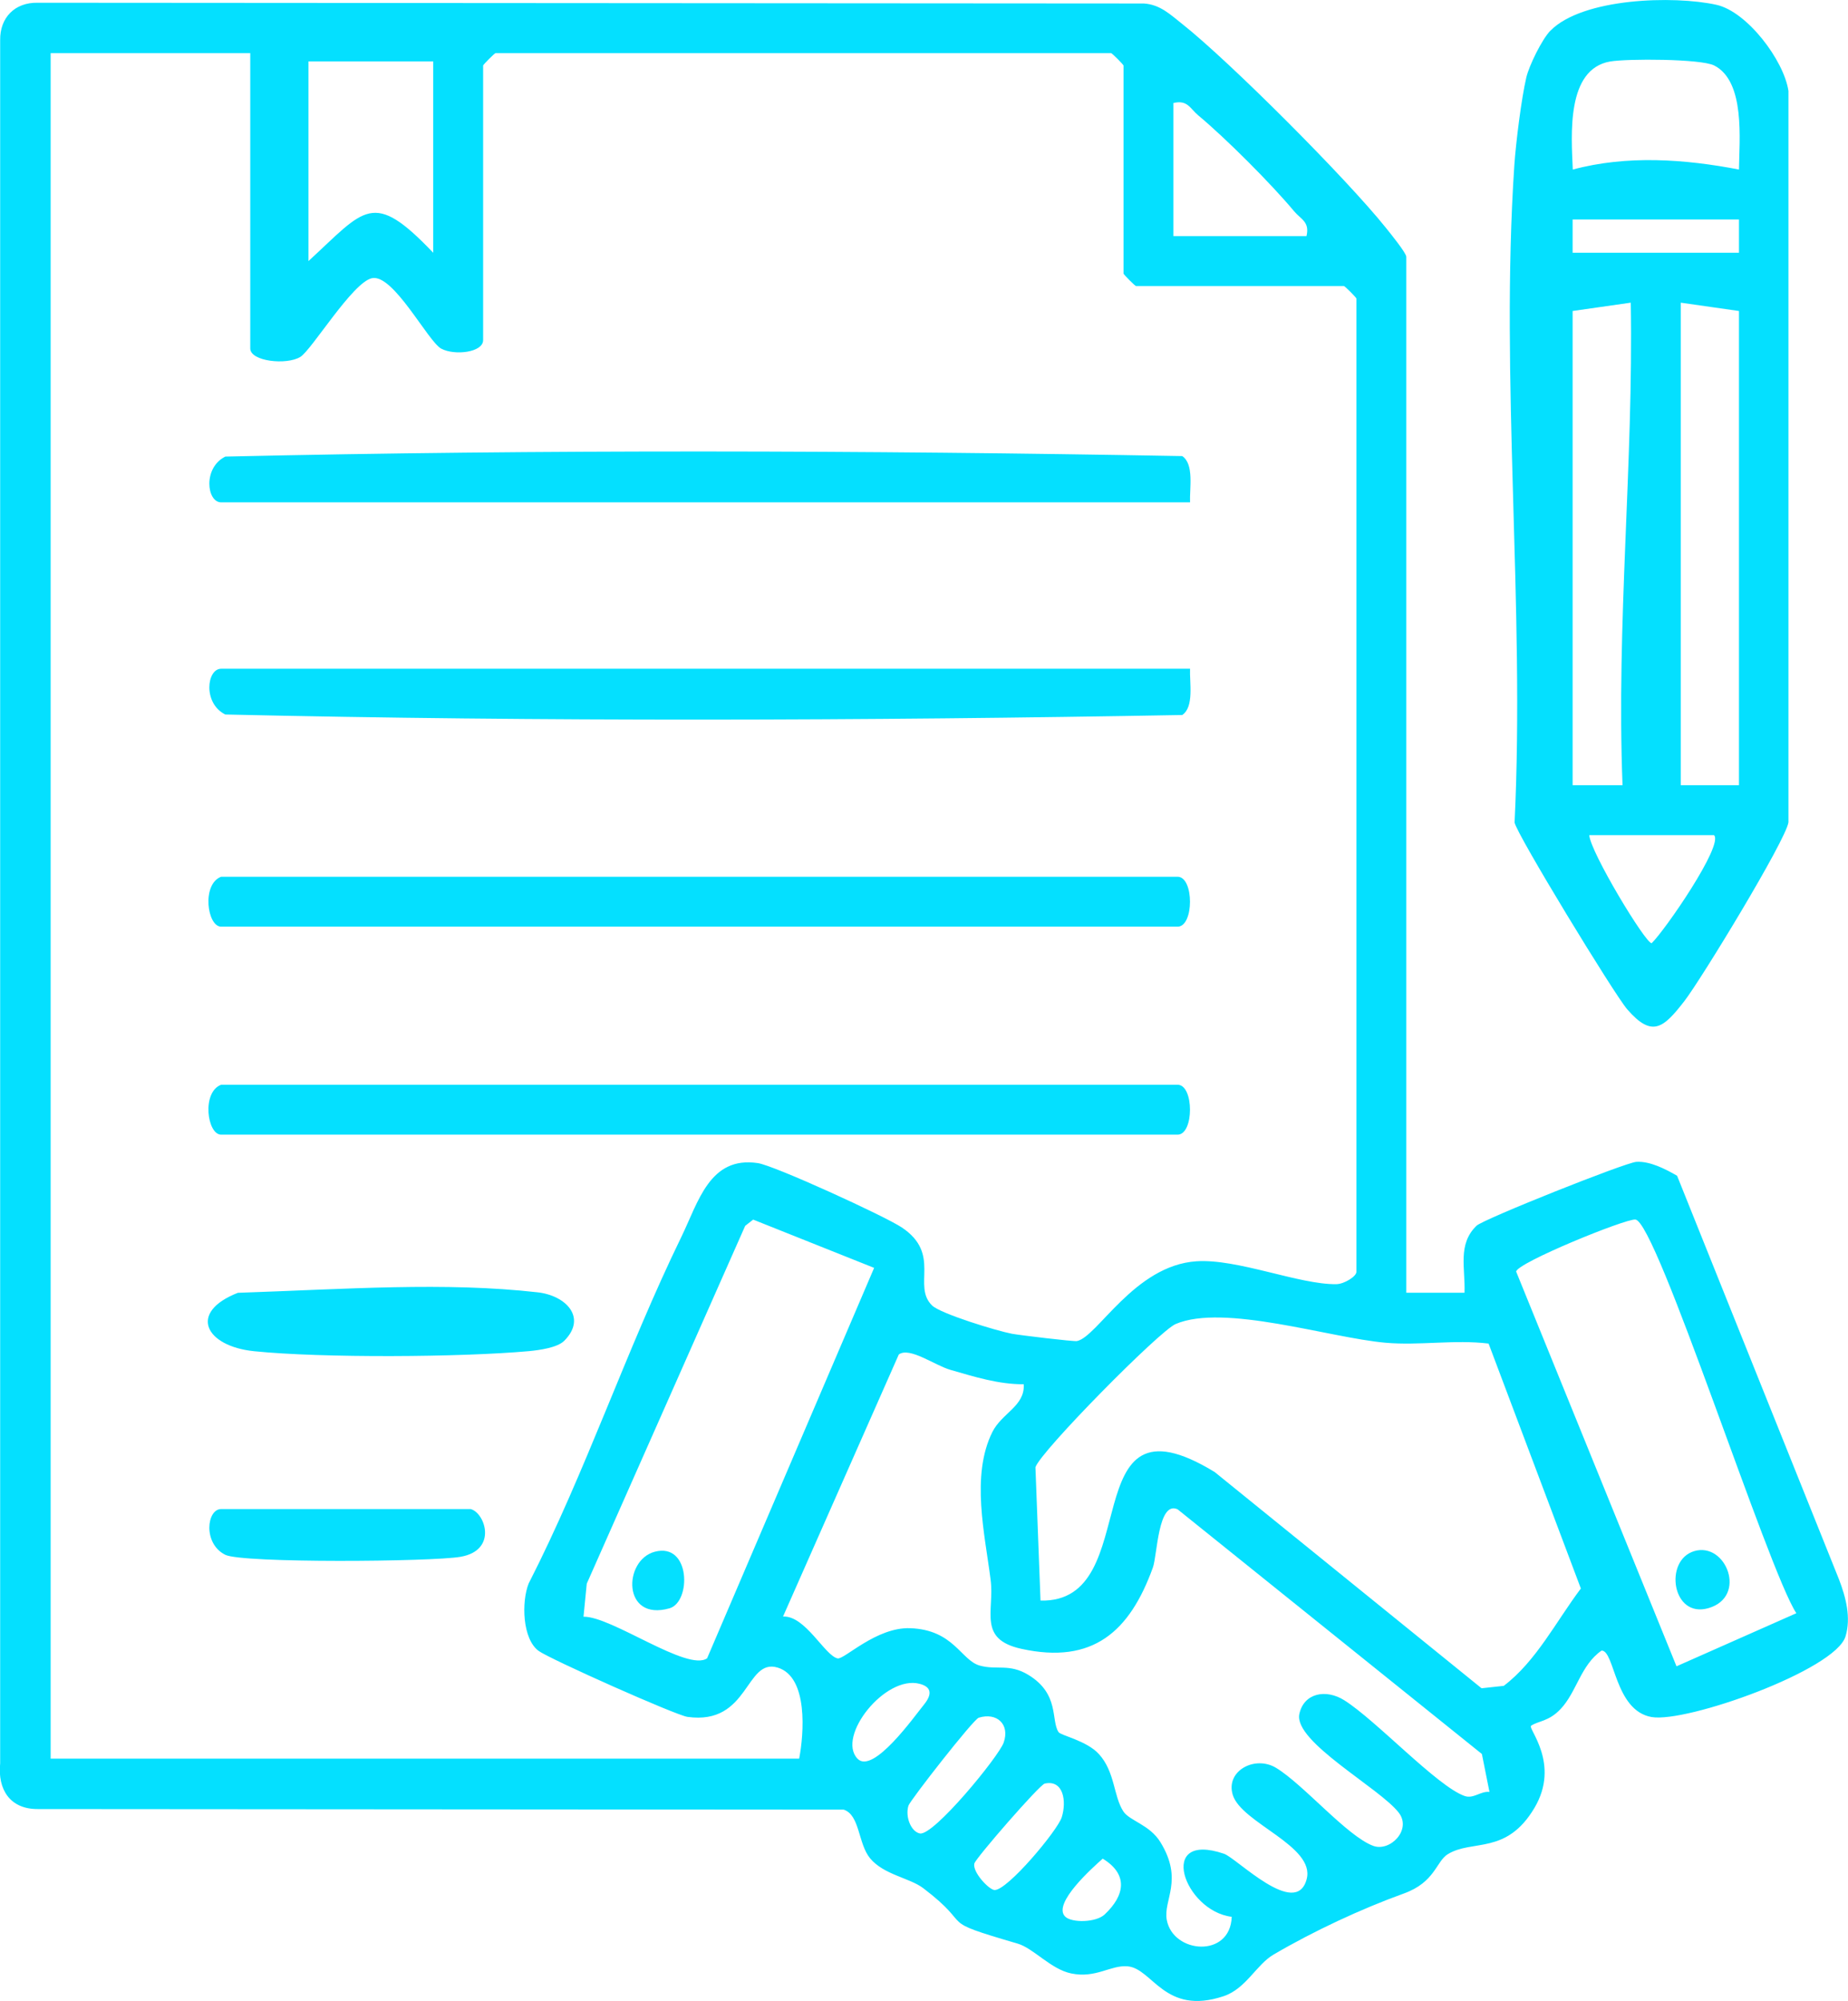 <?xml version="1.0" encoding="UTF-8"?> <svg xmlns="http://www.w3.org/2000/svg" id="Capa_2" data-name="Capa 2" viewBox="0 0 222.2 240.51"><defs><style> .cls-1 { fill: #04e0ff; } </style></defs><g id="Capa_1-2" data-name="Capa 1"><g><path class="cls-1" d="M169.09,155.38h7c.11-2.97-.86-5.81,1.44-8.05.79-.78,17.88-7.59,19.21-7.68,1.63-.11,3.51.86,4.91,1.67l19.47,48.52c.82,2.14,1.47,4.6.78,6.85-1.22,4.04-19.11,10.41-23.31,9.69-4.47-.77-4.43-8.01-6.02-7.99-2.53,1.76-2.98,4.98-4.94,7.04-1.43,1.51-2.7,1.41-3.54,2-.42.3,3.56,4.56.41,9.87-3.39,5.7-7.46,3.74-10.43,5.57-1.39.86-1.52,3.37-5.28,4.72-5.13,1.85-10.87,4.53-15.66,7.34-2.07,1.21-3.31,4.1-6,5-7.13,2.38-8.53-3.35-11.57-3.59-2.04-.16-3.78,1.47-6.75.86-2.46-.5-4.55-3.04-6.46-3.59-10.15-2.97-4.89-1.76-11.34-6.66-1.63-1.24-4.76-1.61-6.4-3.6-1.45-1.77-1.21-5.19-3.16-5.84l-96.93-.07c-3.32.01-4.82-2.36-4.5-5.5V4.83C-.02,2.11,1.79.27,4.54.33l133,.09c1.95.13,3.15,1.31,4.57,2.43,5.8,4.59,19.85,18.69,24.5,24.5.57.71,2.48,3.06,2.48,3.52v124.5ZM30.09,6.38H6.09v205h90c.57-2.96,1.11-9.81-2.57-10.94-3.93-1.21-3.39,6.96-10.86,5.92-1.41-.2-16.49-6.92-17.88-7.92-1.98-1.42-2.09-5.92-1.22-8.1,6.89-13.49,11.73-28.05,18.35-41.64,2.06-4.22,3.41-9.78,9.22-8.9,2.02.31,15.28,6.38,17.31,7.74,4.79,3.21,1.21,7.01,3.63,9.37,1.01.99,7.79,3.06,9.6,3.4.97.18,7.42.95,7.81.88,2.45-.46,6.91-9.1,14.38-9.59,4.94-.33,12.38,2.82,16.82,2.75.94-.01,2.41-.93,2.41-1.47V35.88c0-.11-1.39-1.5-1.5-1.5h-25c-.11,0-1.5-1.39-1.5-1.5V7.88c0-.11-1.39-1.5-1.5-1.5H59.59c-.11,0-1.5,1.39-1.5,1.5v33c0,1.49-3.43,1.88-5.03,1.03s-5.77-9.05-8.35-8.47c-2.34.52-7.23,8.62-8.6,9.46-1.65,1.01-6.02.54-6.02-1.02V6.38ZM52.09,7.38h-15v24c6.83-6.27,7.69-8.66,15-1V7.38ZM157.09,28.38c.41-1.72-.66-2-1.5-3-2.73-3.28-8.22-8.77-11.5-11.5-1.01-.84-1.29-1.9-3-1.5v16h16ZM105.1,152.39l-14.54-5.8-.96.75-19.05,43.01-.39,3.97c3.38-.06,12.5,6.65,14.86,5l20.08-46.92ZM196.63,146.58c-1.24-.09-14.24,5.21-14.33,6.26l19.28,47.44,14.41-6.38c-3.42-5.17-16.81-47.14-19.36-47.32ZM178.98,161.49c-4.08-.5-8.31.26-12.39-.1-6.73-.59-19.42-4.73-25.23-2.25-1.96.83-16.3,15.37-16.86,17.22l.61,16.02c12.86.33,3.68-25.99,20.94-15.45l32.09,25.99,2.67-.29c3.91-2.97,6.31-7.77,9.27-11.7l-11.09-29.43ZM123.09,166.38c-3.02.02-5.92-.9-8.78-1.72-1.91-.54-4.94-2.81-6.24-1.86l-13.92,31.5c2.68-.14,5.01,4.69,6.56,5.03.79.17,4.64-3.77,8.72-3.63,5.24.18,6.11,3.85,8.36,4.49,2.07.58,3.56-.28,5.87,1.13,3.77,2.3,2.68,5.46,3.62,6.87.27.41,3.4,1.03,4.86,2.65,1.93,2.13,1.74,5.02,2.91,6.85.75,1.18,3.18,1.6,4.49,3.75,2.79,4.56.31,6.91.75,9.32.75,4.07,7.65,4.62,7.81-.37-5.74-.7-9.08-10.35-.93-7.58,1.53.52,8.66,7.85,9.94,3.06,1.07-4-7.86-6.74-8.89-10.15-.87-2.89,2.69-4.77,5.22-3.23,3.31,2.01,8.53,8.21,11.67,9.37,2.02.75,4.66-1.92,3.08-3.98-2.26-2.95-12.66-8.52-11.96-11.86.53-2.51,3.17-3.06,5.4-1.66,3.82,2.4,11.21,10.38,14.48,11.51,1.07.37,1.91-.61,2.98-.49l-.91-4.56-36.59-29.41c-2.35-1.07-2.44,5.55-2.97,7-2.78,7.69-7.2,11.66-15.81,9.77-5.28-1.16-3.22-4.51-3.7-8.3-.69-5.46-2.4-12.52.21-17.76,1.14-2.28,3.93-3.12,3.77-5.72ZM103.1,211.38c1.87,1.97,6.88-5.13,8-6.5,1.04-1.28.86-2.13-.51-2.49-4.13-1.11-10.03,6.32-7.49,8.99ZM117.68,206.46c-.65.2-8.24,9.92-8.45,10.57-.41,1.32.3,3.12,1.37,3.34,1.63.34,9.49-9.24,10.08-10.92.77-2.21-.83-3.66-3-2.99ZM125.61,214.38c-.62.14-8.32,8.99-8.46,9.61-.23,1.04,1.75,3.13,2.42,3.18,1.52.1,7.58-7.14,8.09-8.74.6-1.9.23-4.56-2.06-4.05ZM132.82,230.11c2.46-2.31,2.85-4.83-.23-6.71-1.1.98-6.14,5.42-4.5,6.98.79.75,3.69.71,4.73-.27Z"></path><path class="cls-1" d="M186.41,3.7c3.87-3.95,14.86-4.26,19.98-3.12,3.68.82,8.1,6.66,8.65,10.35v87.91c-.32,2.17-10.51,18.9-12.51,21.48-2.52,3.25-3.88,4.45-6.88.99-1.55-1.79-13.31-21.07-13.54-22.45,1.25-25.85-1.75-53.34-.03-78.99.18-2.68.85-8.04,1.44-10.56.34-1.44,1.88-4.58,2.89-5.62ZM209.09,20.38c.04-3.54.78-10.6-2.98-12.51-1.59-.81-10.44-.83-12.5-.48-5.3.91-4.68,8.83-4.5,12.99,6.5-1.75,13.46-1.26,19.99,0ZM209.09,26.38h-20v4h20v-4ZM189.09,37.38v57h6c-.76-19.44,1.32-38.61.99-58l-7,1ZM209.09,37.38l-7-1v58h7v-57ZM206.09,100.38h-15c.13,2.03,6.75,13,7.5,12.99,1.59-1.53,8.69-11.82,7.5-12.99Z"></path><path class="cls-1" d="M26.59,105.38h115c1.99,0,1.99,6,0,6H26.59c-1.68,0-2.37-5.11,0-6Z"></path><path class="cls-1" d="M26.59,130.38h115c1.99,0,1.99,6,0,6H26.59c-1.68,0-2.37-5.11,0-6Z"></path><path class="cls-1" d="M143.09,60.38H26.59c-1.73,0-2.22-4.15.5-5.5,38.19-.87,76.87-.75,115.06-.06,1.45.97.87,3.89.94,5.56Z"></path><path class="cls-1" d="M143.09,80.38c-.07,1.67.51,4.59-.94,5.56-38.19.69-76.87.81-115.06-.06-2.72-1.35-2.23-5.5-.5-5.5h116.5Z"></path><path class="cls-1" d="M67.85,161.15c-.83.84-3.01,1.13-4.24,1.25-8.21.74-24.92.84-33.05.01-5.89-.6-7.98-4.67-1.96-7.02,13.14-.45,24.9-1.32,36.04-.06,3.4.38,5.98,3.03,3.21,5.82Z"></path><path class="cls-1" d="M56.59,181.38c1.74.45,3.28,4.96-1.22,5.74-3.46.6-26.22.78-28.28-.24-2.72-1.35-2.23-5.5-.5-5.5h30Z"></path><path class="cls-1" d="M203.7,186.44c3.84-1.15,6.44,5.48,1.72,6.85-4.38,1.27-5.38-5.75-1.72-6.85Z"></path><path class="cls-1" d="M78.73,186.51c4.33-1.14,4.39,6.05,1.77,6.8-5.7,1.62-5.58-5.8-1.77-6.8Z"></path></g></g></svg> 